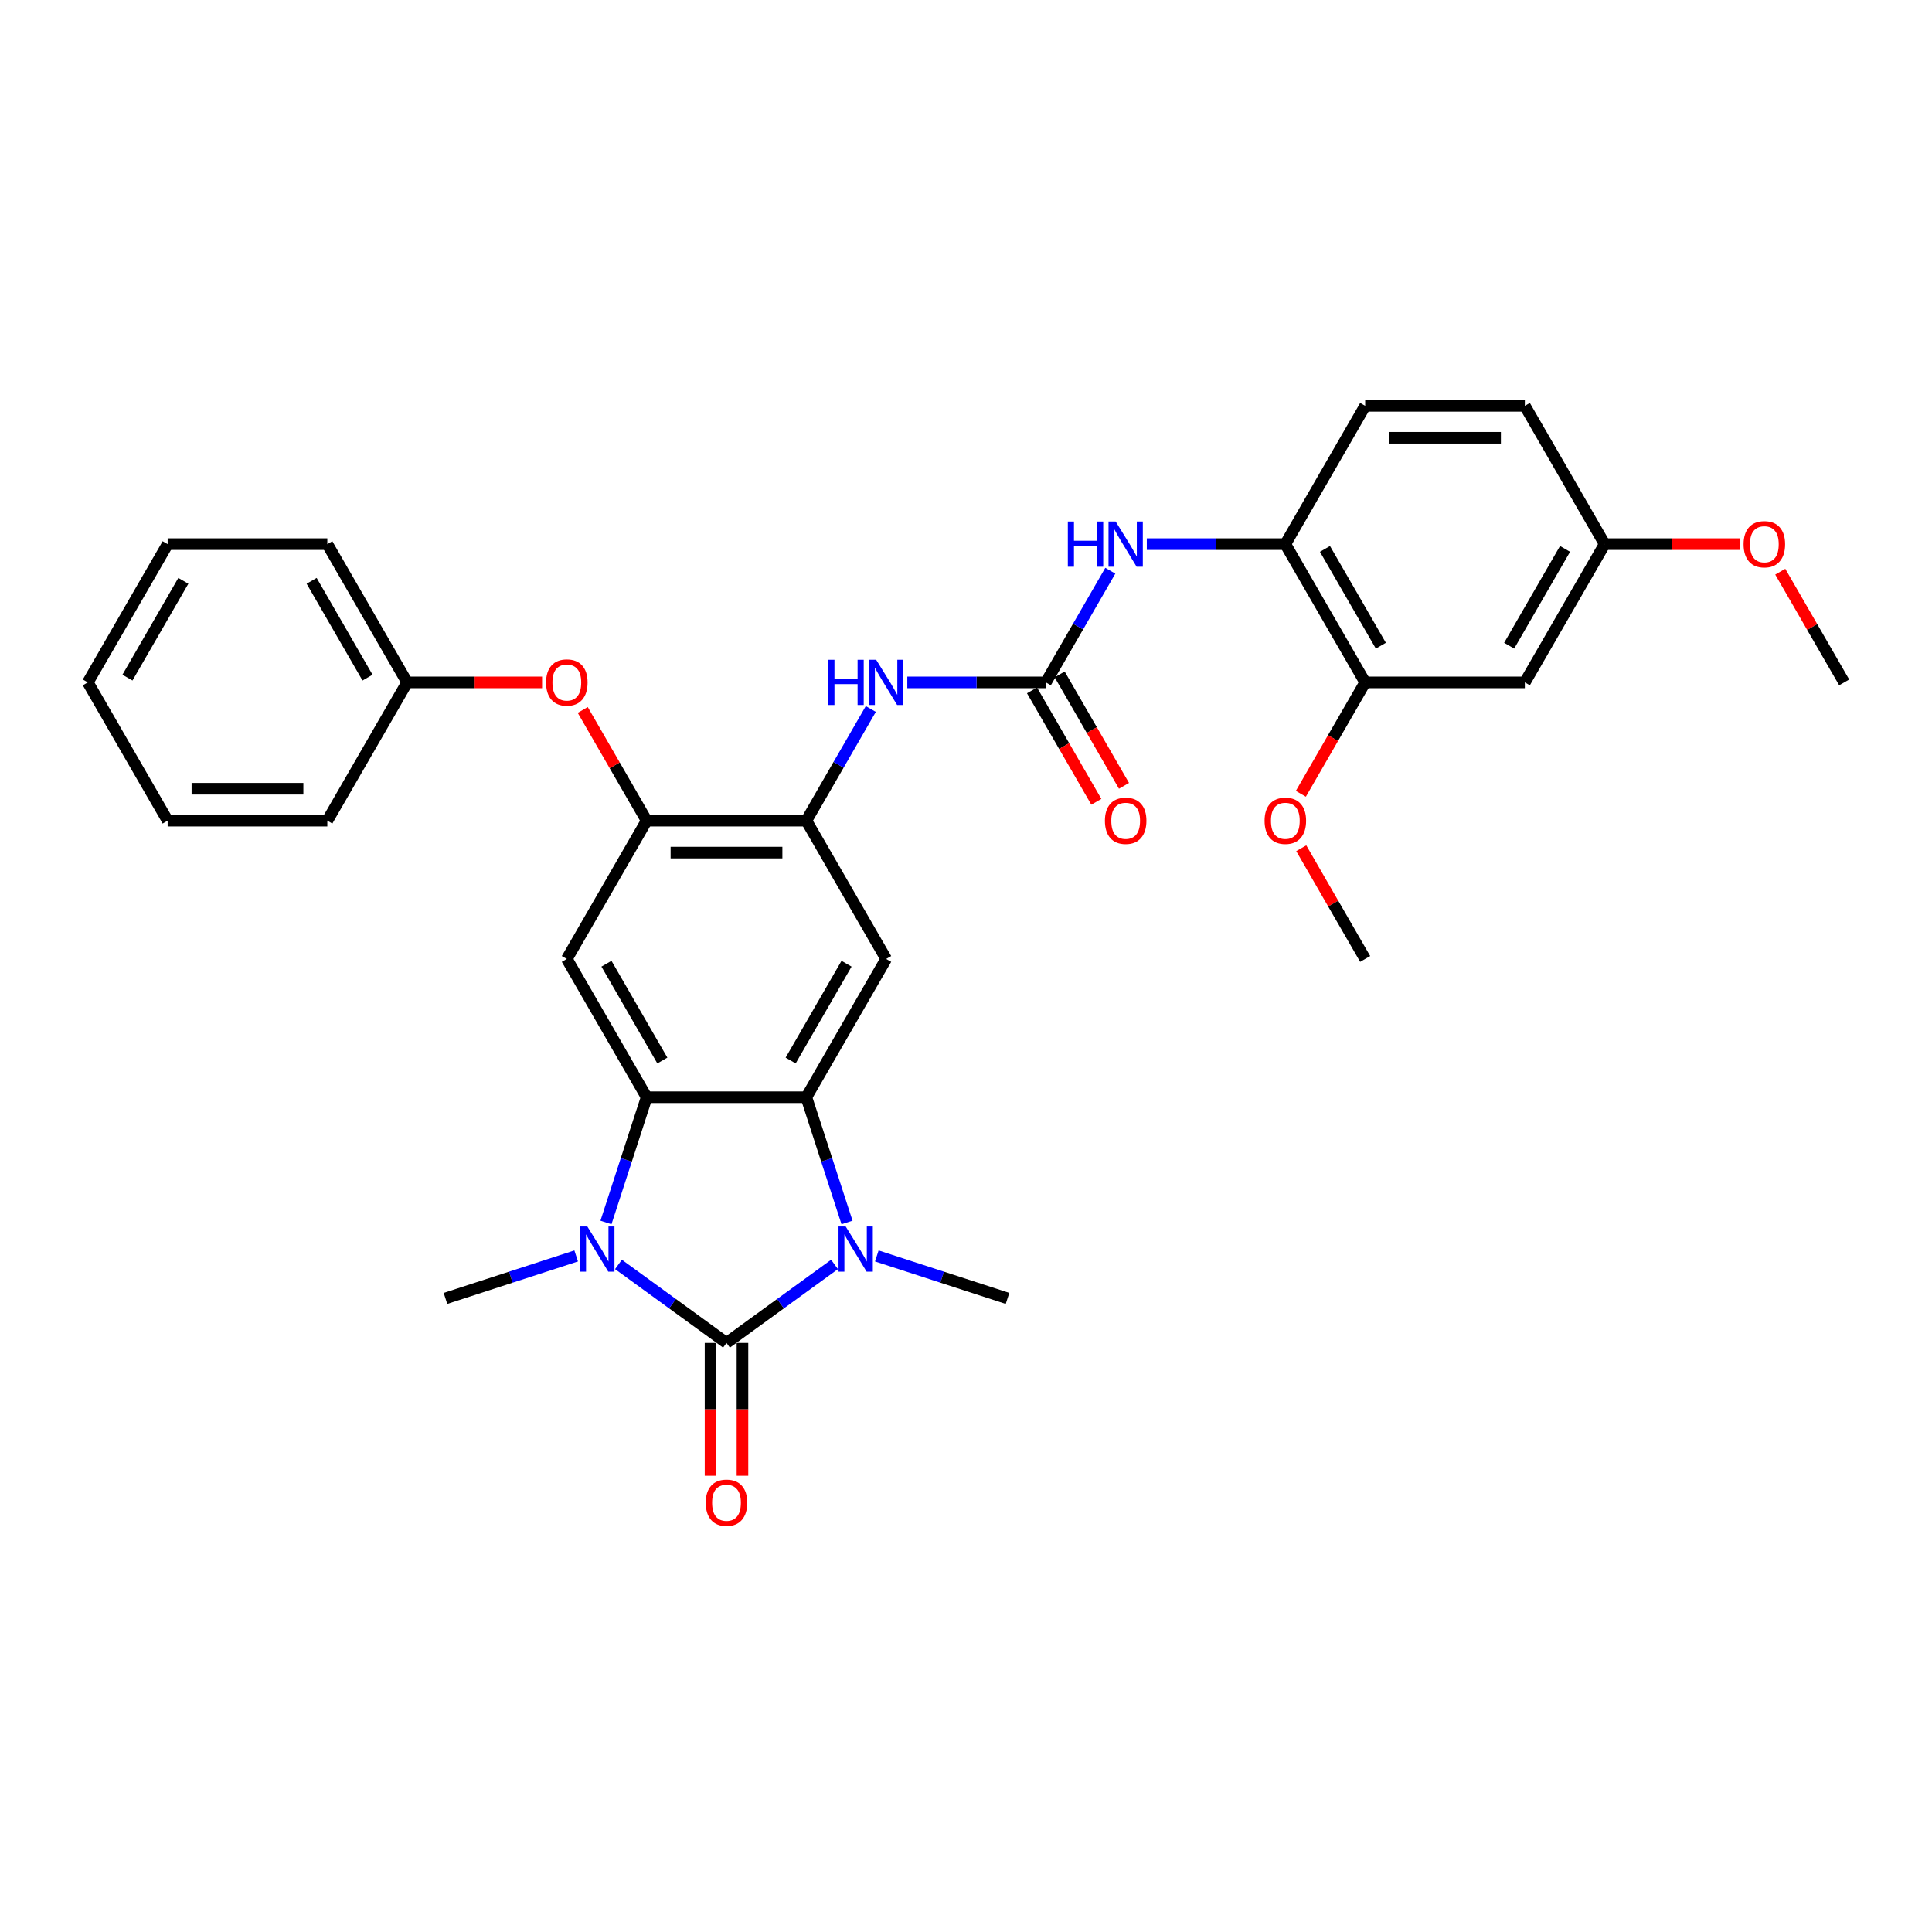 <?xml version='1.0' encoding='iso-8859-1'?>
<svg version='1.1' baseProfile='full'
              xmlns='http://www.w3.org/2000/svg'
                      xmlns:rdkit='http://www.rdkit.org/xml'
                      xmlns:xlink='http://www.w3.org/1999/xlink'
                  xml:space='preserve'
width='1000px' height='1000px' viewBox='0 0 1000 1000'>
<!-- END OF HEADER -->
<rect style='opacity:1.0;fill:#FFFFFF;stroke:none' width='1000' height='1000' x='0' y='0'> </rect>
<path class='bond-0' d='M 376.033,695.098 L 403.992,674.784' style='fill:none;fill-rule:evenodd;stroke:#000000;stroke-width:6px;stroke-linecap:butt;stroke-linejoin:miter;stroke-opacity:1' />
<path class='bond-0' d='M 403.992,674.784 L 431.952,654.471' style='fill:none;fill-rule:evenodd;stroke:#0000FF;stroke-width:6px;stroke-linecap:butt;stroke-linejoin:miter;stroke-opacity:1' />
<path class='bond-1' d='M 376.033,695.098 L 348.074,674.784' style='fill:none;fill-rule:evenodd;stroke:#000000;stroke-width:6px;stroke-linecap:butt;stroke-linejoin:miter;stroke-opacity:1' />
<path class='bond-1' d='M 348.074,674.784 L 320.114,654.471' style='fill:none;fill-rule:evenodd;stroke:#0000FF;stroke-width:6px;stroke-linecap:butt;stroke-linejoin:miter;stroke-opacity:1' />
<path class='bond-13' d='M 367.769,695.098 L 367.769,729.47' style='fill:none;fill-rule:evenodd;stroke:#000000;stroke-width:6px;stroke-linecap:butt;stroke-linejoin:miter;stroke-opacity:1' />
<path class='bond-13' d='M 367.769,729.47 L 367.769,763.842' style='fill:none;fill-rule:evenodd;stroke:#FF0000;stroke-width:6px;stroke-linecap:butt;stroke-linejoin:miter;stroke-opacity:1' />
<path class='bond-13' d='M 384.298,695.098 L 384.298,729.47' style='fill:none;fill-rule:evenodd;stroke:#000000;stroke-width:6px;stroke-linecap:butt;stroke-linejoin:miter;stroke-opacity:1' />
<path class='bond-13' d='M 384.298,729.47 L 384.298,763.842' style='fill:none;fill-rule:evenodd;stroke:#FF0000;stroke-width:6px;stroke-linecap:butt;stroke-linejoin:miter;stroke-opacity:1' />
<path class='bond-2' d='M 438.42,632.752 L 427.888,600.336' style='fill:none;fill-rule:evenodd;stroke:#0000FF;stroke-width:6px;stroke-linecap:butt;stroke-linejoin:miter;stroke-opacity:1' />
<path class='bond-2' d='M 427.888,600.336 L 417.355,567.921' style='fill:none;fill-rule:evenodd;stroke:#000000;stroke-width:6px;stroke-linecap:butt;stroke-linejoin:miter;stroke-opacity:1' />
<path class='bond-19' d='M 453.836,650.076 L 487.665,661.068' style='fill:none;fill-rule:evenodd;stroke:#0000FF;stroke-width:6px;stroke-linecap:butt;stroke-linejoin:miter;stroke-opacity:1' />
<path class='bond-19' d='M 487.665,661.068 L 521.494,672.059' style='fill:none;fill-rule:evenodd;stroke:#000000;stroke-width:6px;stroke-linecap:butt;stroke-linejoin:miter;stroke-opacity:1' />
<path class='bond-3' d='M 313.646,632.752 L 324.178,600.336' style='fill:none;fill-rule:evenodd;stroke:#0000FF;stroke-width:6px;stroke-linecap:butt;stroke-linejoin:miter;stroke-opacity:1' />
<path class='bond-3' d='M 324.178,600.336 L 334.711,567.921' style='fill:none;fill-rule:evenodd;stroke:#000000;stroke-width:6px;stroke-linecap:butt;stroke-linejoin:miter;stroke-opacity:1' />
<path class='bond-20' d='M 298.23,650.076 L 264.401,661.068' style='fill:none;fill-rule:evenodd;stroke:#0000FF;stroke-width:6px;stroke-linecap:butt;stroke-linejoin:miter;stroke-opacity:1' />
<path class='bond-20' d='M 264.401,661.068 L 230.572,672.059' style='fill:none;fill-rule:evenodd;stroke:#000000;stroke-width:6px;stroke-linecap:butt;stroke-linejoin:miter;stroke-opacity:1' />
<path class='bond-4' d='M 417.355,567.921 L 458.678,496.349' style='fill:none;fill-rule:evenodd;stroke:#000000;stroke-width:6px;stroke-linecap:butt;stroke-linejoin:miter;stroke-opacity:1' />
<path class='bond-4' d='M 409.239,548.921 L 438.165,498.82' style='fill:none;fill-rule:evenodd;stroke:#000000;stroke-width:6px;stroke-linecap:butt;stroke-linejoin:miter;stroke-opacity:1' />
<path class='bond-32' d='M 417.355,567.921 L 334.711,567.921' style='fill:none;fill-rule:evenodd;stroke:#000000;stroke-width:6px;stroke-linecap:butt;stroke-linejoin:miter;stroke-opacity:1' />
<path class='bond-5' d='M 334.711,567.921 L 293.388,496.349' style='fill:none;fill-rule:evenodd;stroke:#000000;stroke-width:6px;stroke-linecap:butt;stroke-linejoin:miter;stroke-opacity:1' />
<path class='bond-5' d='M 342.827,548.921 L 313.901,498.82' style='fill:none;fill-rule:evenodd;stroke:#000000;stroke-width:6px;stroke-linecap:butt;stroke-linejoin:miter;stroke-opacity:1' />
<path class='bond-7' d='M 458.678,496.349 L 417.355,424.776' style='fill:none;fill-rule:evenodd;stroke:#000000;stroke-width:6px;stroke-linecap:butt;stroke-linejoin:miter;stroke-opacity:1' />
<path class='bond-8' d='M 293.388,496.349 L 334.711,424.776' style='fill:none;fill-rule:evenodd;stroke:#000000;stroke-width:6px;stroke-linecap:butt;stroke-linejoin:miter;stroke-opacity:1' />
<path class='bond-6' d='M 541.322,353.204 L 505.471,353.204' style='fill:none;fill-rule:evenodd;stroke:#000000;stroke-width:6px;stroke-linecap:butt;stroke-linejoin:miter;stroke-opacity:1' />
<path class='bond-6' d='M 505.471,353.204 L 469.62,353.204' style='fill:none;fill-rule:evenodd;stroke:#0000FF;stroke-width:6px;stroke-linecap:butt;stroke-linejoin:miter;stroke-opacity:1' />
<path class='bond-10' d='M 541.322,353.204 L 558.009,324.302' style='fill:none;fill-rule:evenodd;stroke:#000000;stroke-width:6px;stroke-linecap:butt;stroke-linejoin:miter;stroke-opacity:1' />
<path class='bond-10' d='M 558.009,324.302 L 574.695,295.4' style='fill:none;fill-rule:evenodd;stroke:#0000FF;stroke-width:6px;stroke-linecap:butt;stroke-linejoin:miter;stroke-opacity:1' />
<path class='bond-16' d='M 534.165,357.336 L 550.813,386.172' style='fill:none;fill-rule:evenodd;stroke:#000000;stroke-width:6px;stroke-linecap:butt;stroke-linejoin:miter;stroke-opacity:1' />
<path class='bond-16' d='M 550.813,386.172 L 567.462,415.008' style='fill:none;fill-rule:evenodd;stroke:#FF0000;stroke-width:6px;stroke-linecap:butt;stroke-linejoin:miter;stroke-opacity:1' />
<path class='bond-16' d='M 548.48,349.072 L 565.128,377.907' style='fill:none;fill-rule:evenodd;stroke:#000000;stroke-width:6px;stroke-linecap:butt;stroke-linejoin:miter;stroke-opacity:1' />
<path class='bond-16' d='M 565.128,377.907 L 581.776,406.743' style='fill:none;fill-rule:evenodd;stroke:#FF0000;stroke-width:6px;stroke-linecap:butt;stroke-linejoin:miter;stroke-opacity:1' />
<path class='bond-9' d='M 417.355,424.776 L 434.042,395.874' style='fill:none;fill-rule:evenodd;stroke:#000000;stroke-width:6px;stroke-linecap:butt;stroke-linejoin:miter;stroke-opacity:1' />
<path class='bond-9' d='M 434.042,395.874 L 450.728,366.972' style='fill:none;fill-rule:evenodd;stroke:#0000FF;stroke-width:6px;stroke-linecap:butt;stroke-linejoin:miter;stroke-opacity:1' />
<path class='bond-33' d='M 417.355,424.776 L 334.711,424.776' style='fill:none;fill-rule:evenodd;stroke:#000000;stroke-width:6px;stroke-linecap:butt;stroke-linejoin:miter;stroke-opacity:1' />
<path class='bond-33' d='M 404.959,441.305 L 347.107,441.305' style='fill:none;fill-rule:evenodd;stroke:#000000;stroke-width:6px;stroke-linecap:butt;stroke-linejoin:miter;stroke-opacity:1' />
<path class='bond-14' d='M 334.711,424.776 L 318.167,396.122' style='fill:none;fill-rule:evenodd;stroke:#000000;stroke-width:6px;stroke-linecap:butt;stroke-linejoin:miter;stroke-opacity:1' />
<path class='bond-14' d='M 318.167,396.122 L 301.624,367.468' style='fill:none;fill-rule:evenodd;stroke:#FF0000;stroke-width:6px;stroke-linecap:butt;stroke-linejoin:miter;stroke-opacity:1' />
<path class='bond-11' d='M 593.587,281.631 L 629.438,281.631' style='fill:none;fill-rule:evenodd;stroke:#0000FF;stroke-width:6px;stroke-linecap:butt;stroke-linejoin:miter;stroke-opacity:1' />
<path class='bond-11' d='M 629.438,281.631 L 665.289,281.631' style='fill:none;fill-rule:evenodd;stroke:#000000;stroke-width:6px;stroke-linecap:butt;stroke-linejoin:miter;stroke-opacity:1' />
<path class='bond-12' d='M 665.289,281.631 L 706.612,353.204' style='fill:none;fill-rule:evenodd;stroke:#000000;stroke-width:6px;stroke-linecap:butt;stroke-linejoin:miter;stroke-opacity:1' />
<path class='bond-12' d='M 685.802,284.103 L 714.728,334.204' style='fill:none;fill-rule:evenodd;stroke:#000000;stroke-width:6px;stroke-linecap:butt;stroke-linejoin:miter;stroke-opacity:1' />
<path class='bond-17' d='M 665.289,281.631 L 706.612,210.059' style='fill:none;fill-rule:evenodd;stroke:#000000;stroke-width:6px;stroke-linecap:butt;stroke-linejoin:miter;stroke-opacity:1' />
<path class='bond-15' d='M 706.612,353.204 L 789.256,353.204' style='fill:none;fill-rule:evenodd;stroke:#000000;stroke-width:6px;stroke-linecap:butt;stroke-linejoin:miter;stroke-opacity:1' />
<path class='bond-23' d='M 706.612,353.204 L 689.963,382.04' style='fill:none;fill-rule:evenodd;stroke:#000000;stroke-width:6px;stroke-linecap:butt;stroke-linejoin:miter;stroke-opacity:1' />
<path class='bond-23' d='M 689.963,382.04 L 673.315,410.875' style='fill:none;fill-rule:evenodd;stroke:#FF0000;stroke-width:6px;stroke-linecap:butt;stroke-linejoin:miter;stroke-opacity:1' />
<path class='bond-21' d='M 280.579,353.204 L 245.661,353.204' style='fill:none;fill-rule:evenodd;stroke:#FF0000;stroke-width:6px;stroke-linecap:butt;stroke-linejoin:miter;stroke-opacity:1' />
<path class='bond-21' d='M 245.661,353.204 L 210.744,353.204' style='fill:none;fill-rule:evenodd;stroke:#000000;stroke-width:6px;stroke-linecap:butt;stroke-linejoin:miter;stroke-opacity:1' />
<path class='bond-35' d='M 789.256,353.204 L 830.579,281.631' style='fill:none;fill-rule:evenodd;stroke:#000000;stroke-width:6px;stroke-linecap:butt;stroke-linejoin:miter;stroke-opacity:1' />
<path class='bond-35' d='M 781.14,334.204 L 810.066,284.103' style='fill:none;fill-rule:evenodd;stroke:#000000;stroke-width:6px;stroke-linecap:butt;stroke-linejoin:miter;stroke-opacity:1' />
<path class='bond-22' d='M 706.612,210.059 L 789.256,210.059' style='fill:none;fill-rule:evenodd;stroke:#000000;stroke-width:6px;stroke-linecap:butt;stroke-linejoin:miter;stroke-opacity:1' />
<path class='bond-22' d='M 719.008,226.588 L 776.86,226.588' style='fill:none;fill-rule:evenodd;stroke:#000000;stroke-width:6px;stroke-linecap:butt;stroke-linejoin:miter;stroke-opacity:1' />
<path class='bond-18' d='M 830.579,281.631 L 789.256,210.059' style='fill:none;fill-rule:evenodd;stroke:#000000;stroke-width:6px;stroke-linecap:butt;stroke-linejoin:miter;stroke-opacity:1' />
<path class='bond-24' d='M 830.579,281.631 L 865.496,281.631' style='fill:none;fill-rule:evenodd;stroke:#000000;stroke-width:6px;stroke-linecap:butt;stroke-linejoin:miter;stroke-opacity:1' />
<path class='bond-24' d='M 865.496,281.631 L 900.413,281.631' style='fill:none;fill-rule:evenodd;stroke:#FF0000;stroke-width:6px;stroke-linecap:butt;stroke-linejoin:miter;stroke-opacity:1' />
<path class='bond-25' d='M 210.744,353.204 L 169.421,281.631' style='fill:none;fill-rule:evenodd;stroke:#000000;stroke-width:6px;stroke-linecap:butt;stroke-linejoin:miter;stroke-opacity:1' />
<path class='bond-25' d='M 190.231,350.732 L 161.305,300.632' style='fill:none;fill-rule:evenodd;stroke:#000000;stroke-width:6px;stroke-linecap:butt;stroke-linejoin:miter;stroke-opacity:1' />
<path class='bond-26' d='M 210.744,353.204 L 169.421,424.776' style='fill:none;fill-rule:evenodd;stroke:#000000;stroke-width:6px;stroke-linecap:butt;stroke-linejoin:miter;stroke-opacity:1' />
<path class='bond-27' d='M 673.525,439.041 L 690.068,467.695' style='fill:none;fill-rule:evenodd;stroke:#FF0000;stroke-width:6px;stroke-linecap:butt;stroke-linejoin:miter;stroke-opacity:1' />
<path class='bond-27' d='M 690.068,467.695 L 706.612,496.349' style='fill:none;fill-rule:evenodd;stroke:#000000;stroke-width:6px;stroke-linecap:butt;stroke-linejoin:miter;stroke-opacity:1' />
<path class='bond-28' d='M 921.459,295.896 L 938.002,324.55' style='fill:none;fill-rule:evenodd;stroke:#FF0000;stroke-width:6px;stroke-linecap:butt;stroke-linejoin:miter;stroke-opacity:1' />
<path class='bond-28' d='M 938.002,324.55 L 954.545,353.204' style='fill:none;fill-rule:evenodd;stroke:#000000;stroke-width:6px;stroke-linecap:butt;stroke-linejoin:miter;stroke-opacity:1' />
<path class='bond-30' d='M 169.421,281.631 L 86.777,281.631' style='fill:none;fill-rule:evenodd;stroke:#000000;stroke-width:6px;stroke-linecap:butt;stroke-linejoin:miter;stroke-opacity:1' />
<path class='bond-29' d='M 169.421,424.776 L 86.777,424.776' style='fill:none;fill-rule:evenodd;stroke:#000000;stroke-width:6px;stroke-linecap:butt;stroke-linejoin:miter;stroke-opacity:1' />
<path class='bond-29' d='M 157.025,408.247 L 99.174,408.247' style='fill:none;fill-rule:evenodd;stroke:#000000;stroke-width:6px;stroke-linecap:butt;stroke-linejoin:miter;stroke-opacity:1' />
<path class='bond-31' d='M 86.777,424.776 L 45.455,353.204' style='fill:none;fill-rule:evenodd;stroke:#000000;stroke-width:6px;stroke-linecap:butt;stroke-linejoin:miter;stroke-opacity:1' />
<path class='bond-34' d='M 86.777,281.631 L 45.455,353.204' style='fill:none;fill-rule:evenodd;stroke:#000000;stroke-width:6px;stroke-linecap:butt;stroke-linejoin:miter;stroke-opacity:1' />
<path class='bond-34' d='M 94.893,300.632 L 65.967,350.732' style='fill:none;fill-rule:evenodd;stroke:#000000;stroke-width:6px;stroke-linecap:butt;stroke-linejoin:miter;stroke-opacity:1' />
<path  class='atom-1' d='M 437.72 634.818
L 445.39 647.215
Q 446.15 648.438, 447.373 650.653
Q 448.596 652.868, 448.663 653
L 448.663 634.818
L 451.77 634.818
L 451.77 658.223
L 448.563 658.223
L 440.332 644.669
Q 439.373 643.083, 438.349 641.264
Q 437.357 639.446, 437.059 638.884
L 437.059 658.223
L 434.018 658.223
L 434.018 634.818
L 437.72 634.818
' fill='#0000FF'/>
<path  class='atom-2' d='M 303.999 634.818
L 311.668 647.215
Q 312.428 648.438, 313.651 650.653
Q 314.875 652.868, 314.941 653
L 314.941 634.818
L 318.048 634.818
L 318.048 658.223
L 314.842 658.223
L 306.61 644.669
Q 305.651 643.083, 304.627 641.264
Q 303.635 639.446, 303.337 638.884
L 303.337 658.223
L 300.296 658.223
L 300.296 634.818
L 303.999 634.818
' fill='#0000FF'/>
<path  class='atom-10' d='M 428.744 341.501
L 431.917 341.501
L 431.917 351.452
L 443.884 351.452
L 443.884 341.501
L 447.058 341.501
L 447.058 364.906
L 443.884 364.906
L 443.884 354.096
L 431.917 354.096
L 431.917 364.906
L 428.744 364.906
L 428.744 341.501
' fill='#0000FF'/>
<path  class='atom-10' d='M 453.504 341.501
L 461.174 353.898
Q 461.934 355.121, 463.157 357.336
Q 464.38 359.551, 464.446 359.683
L 464.446 341.501
L 467.554 341.501
L 467.554 364.906
L 464.347 364.906
L 456.116 351.353
Q 455.157 349.766, 454.132 347.948
Q 453.14 346.129, 452.843 345.567
L 452.843 364.906
L 449.802 364.906
L 449.802 341.501
L 453.504 341.501
' fill='#0000FF'/>
<path  class='atom-11' d='M 552.711 269.929
L 555.884 269.929
L 555.884 279.879
L 567.851 279.879
L 567.851 269.929
L 571.025 269.929
L 571.025 293.334
L 567.851 293.334
L 567.851 282.524
L 555.884 282.524
L 555.884 293.334
L 552.711 293.334
L 552.711 269.929
' fill='#0000FF'/>
<path  class='atom-11' d='M 577.471 269.929
L 585.14 282.326
Q 585.901 283.549, 587.124 285.764
Q 588.347 287.979, 588.413 288.111
L 588.413 269.929
L 591.521 269.929
L 591.521 293.334
L 588.314 293.334
L 580.083 279.78
Q 579.124 278.193, 578.099 276.375
Q 577.107 274.557, 576.81 273.995
L 576.81 293.334
L 573.769 293.334
L 573.769 269.929
L 577.471 269.929
' fill='#0000FF'/>
<path  class='atom-14' d='M 365.289 777.809
Q 365.289 772.189, 368.066 769.048
Q 370.843 765.908, 376.033 765.908
Q 381.223 765.908, 384 769.048
Q 386.777 772.189, 386.777 777.809
Q 386.777 783.495, 383.967 786.734
Q 381.157 789.941, 376.033 789.941
Q 370.876 789.941, 368.066 786.734
Q 365.289 783.528, 365.289 777.809
M 376.033 787.296
Q 379.603 787.296, 381.521 784.916
Q 383.471 782.503, 383.471 777.809
Q 383.471 773.214, 381.521 770.9
Q 379.603 768.552, 376.033 768.552
Q 372.463 768.552, 370.512 770.866
Q 368.595 773.181, 368.595 777.809
Q 368.595 782.536, 370.512 784.916
Q 372.463 787.296, 376.033 787.296
' fill='#FF0000'/>
<path  class='atom-15' d='M 282.645 353.27
Q 282.645 347.65, 285.421 344.51
Q 288.198 341.369, 293.388 341.369
Q 298.579 341.369, 301.355 344.51
Q 304.132 347.65, 304.132 353.27
Q 304.132 358.956, 301.322 362.196
Q 298.512 365.402, 293.388 365.402
Q 288.231 365.402, 285.421 362.196
Q 282.645 358.989, 282.645 353.27
M 293.388 362.758
Q 296.959 362.758, 298.876 360.377
Q 300.826 357.964, 300.826 353.27
Q 300.826 348.675, 298.876 346.361
Q 296.959 344.014, 293.388 344.014
Q 289.818 344.014, 287.868 346.328
Q 285.95 348.642, 285.95 353.27
Q 285.95 357.997, 287.868 360.377
Q 289.818 362.758, 293.388 362.758
' fill='#FF0000'/>
<path  class='atom-17' d='M 571.901 424.842
Q 571.901 419.222, 574.678 416.082
Q 577.455 412.941, 582.645 412.941
Q 587.835 412.941, 590.612 416.082
Q 593.388 419.222, 593.388 424.842
Q 593.388 430.528, 590.579 433.768
Q 587.769 436.975, 582.645 436.975
Q 577.488 436.975, 574.678 433.768
Q 571.901 430.561, 571.901 424.842
M 582.645 434.33
Q 586.215 434.33, 588.132 431.95
Q 590.083 429.537, 590.083 424.842
Q 590.083 420.247, 588.132 417.933
Q 586.215 415.586, 582.645 415.586
Q 579.074 415.586, 577.124 417.9
Q 575.207 420.214, 575.207 424.842
Q 575.207 429.57, 577.124 431.95
Q 579.074 434.33, 582.645 434.33
' fill='#FF0000'/>
<path  class='atom-24' d='M 654.545 424.842
Q 654.545 419.222, 657.322 416.082
Q 660.099 412.941, 665.289 412.941
Q 670.479 412.941, 673.256 416.082
Q 676.033 419.222, 676.033 424.842
Q 676.033 430.528, 673.223 433.768
Q 670.413 436.975, 665.289 436.975
Q 660.132 436.975, 657.322 433.768
Q 654.545 430.561, 654.545 424.842
M 665.289 434.33
Q 668.86 434.33, 670.777 431.95
Q 672.727 429.537, 672.727 424.842
Q 672.727 420.247, 670.777 417.933
Q 668.86 415.586, 665.289 415.586
Q 661.719 415.586, 659.769 417.9
Q 657.851 420.214, 657.851 424.842
Q 657.851 429.57, 659.769 431.95
Q 661.719 434.33, 665.289 434.33
' fill='#FF0000'/>
<path  class='atom-25' d='M 902.479 281.698
Q 902.479 276.078, 905.256 272.937
Q 908.033 269.797, 913.223 269.797
Q 918.413 269.797, 921.19 272.937
Q 923.967 276.078, 923.967 281.698
Q 923.967 287.384, 921.157 290.623
Q 918.347 293.83, 913.223 293.83
Q 908.066 293.83, 905.256 290.623
Q 902.479 287.417, 902.479 281.698
M 913.223 291.185
Q 916.793 291.185, 918.711 288.805
Q 920.661 286.392, 920.661 281.698
Q 920.661 277.103, 918.711 274.789
Q 916.793 272.441, 913.223 272.441
Q 909.653 272.441, 907.702 274.755
Q 905.785 277.07, 905.785 281.698
Q 905.785 286.425, 907.702 288.805
Q 909.653 291.185, 913.223 291.185
' fill='#FF0000'/>
</svg>
